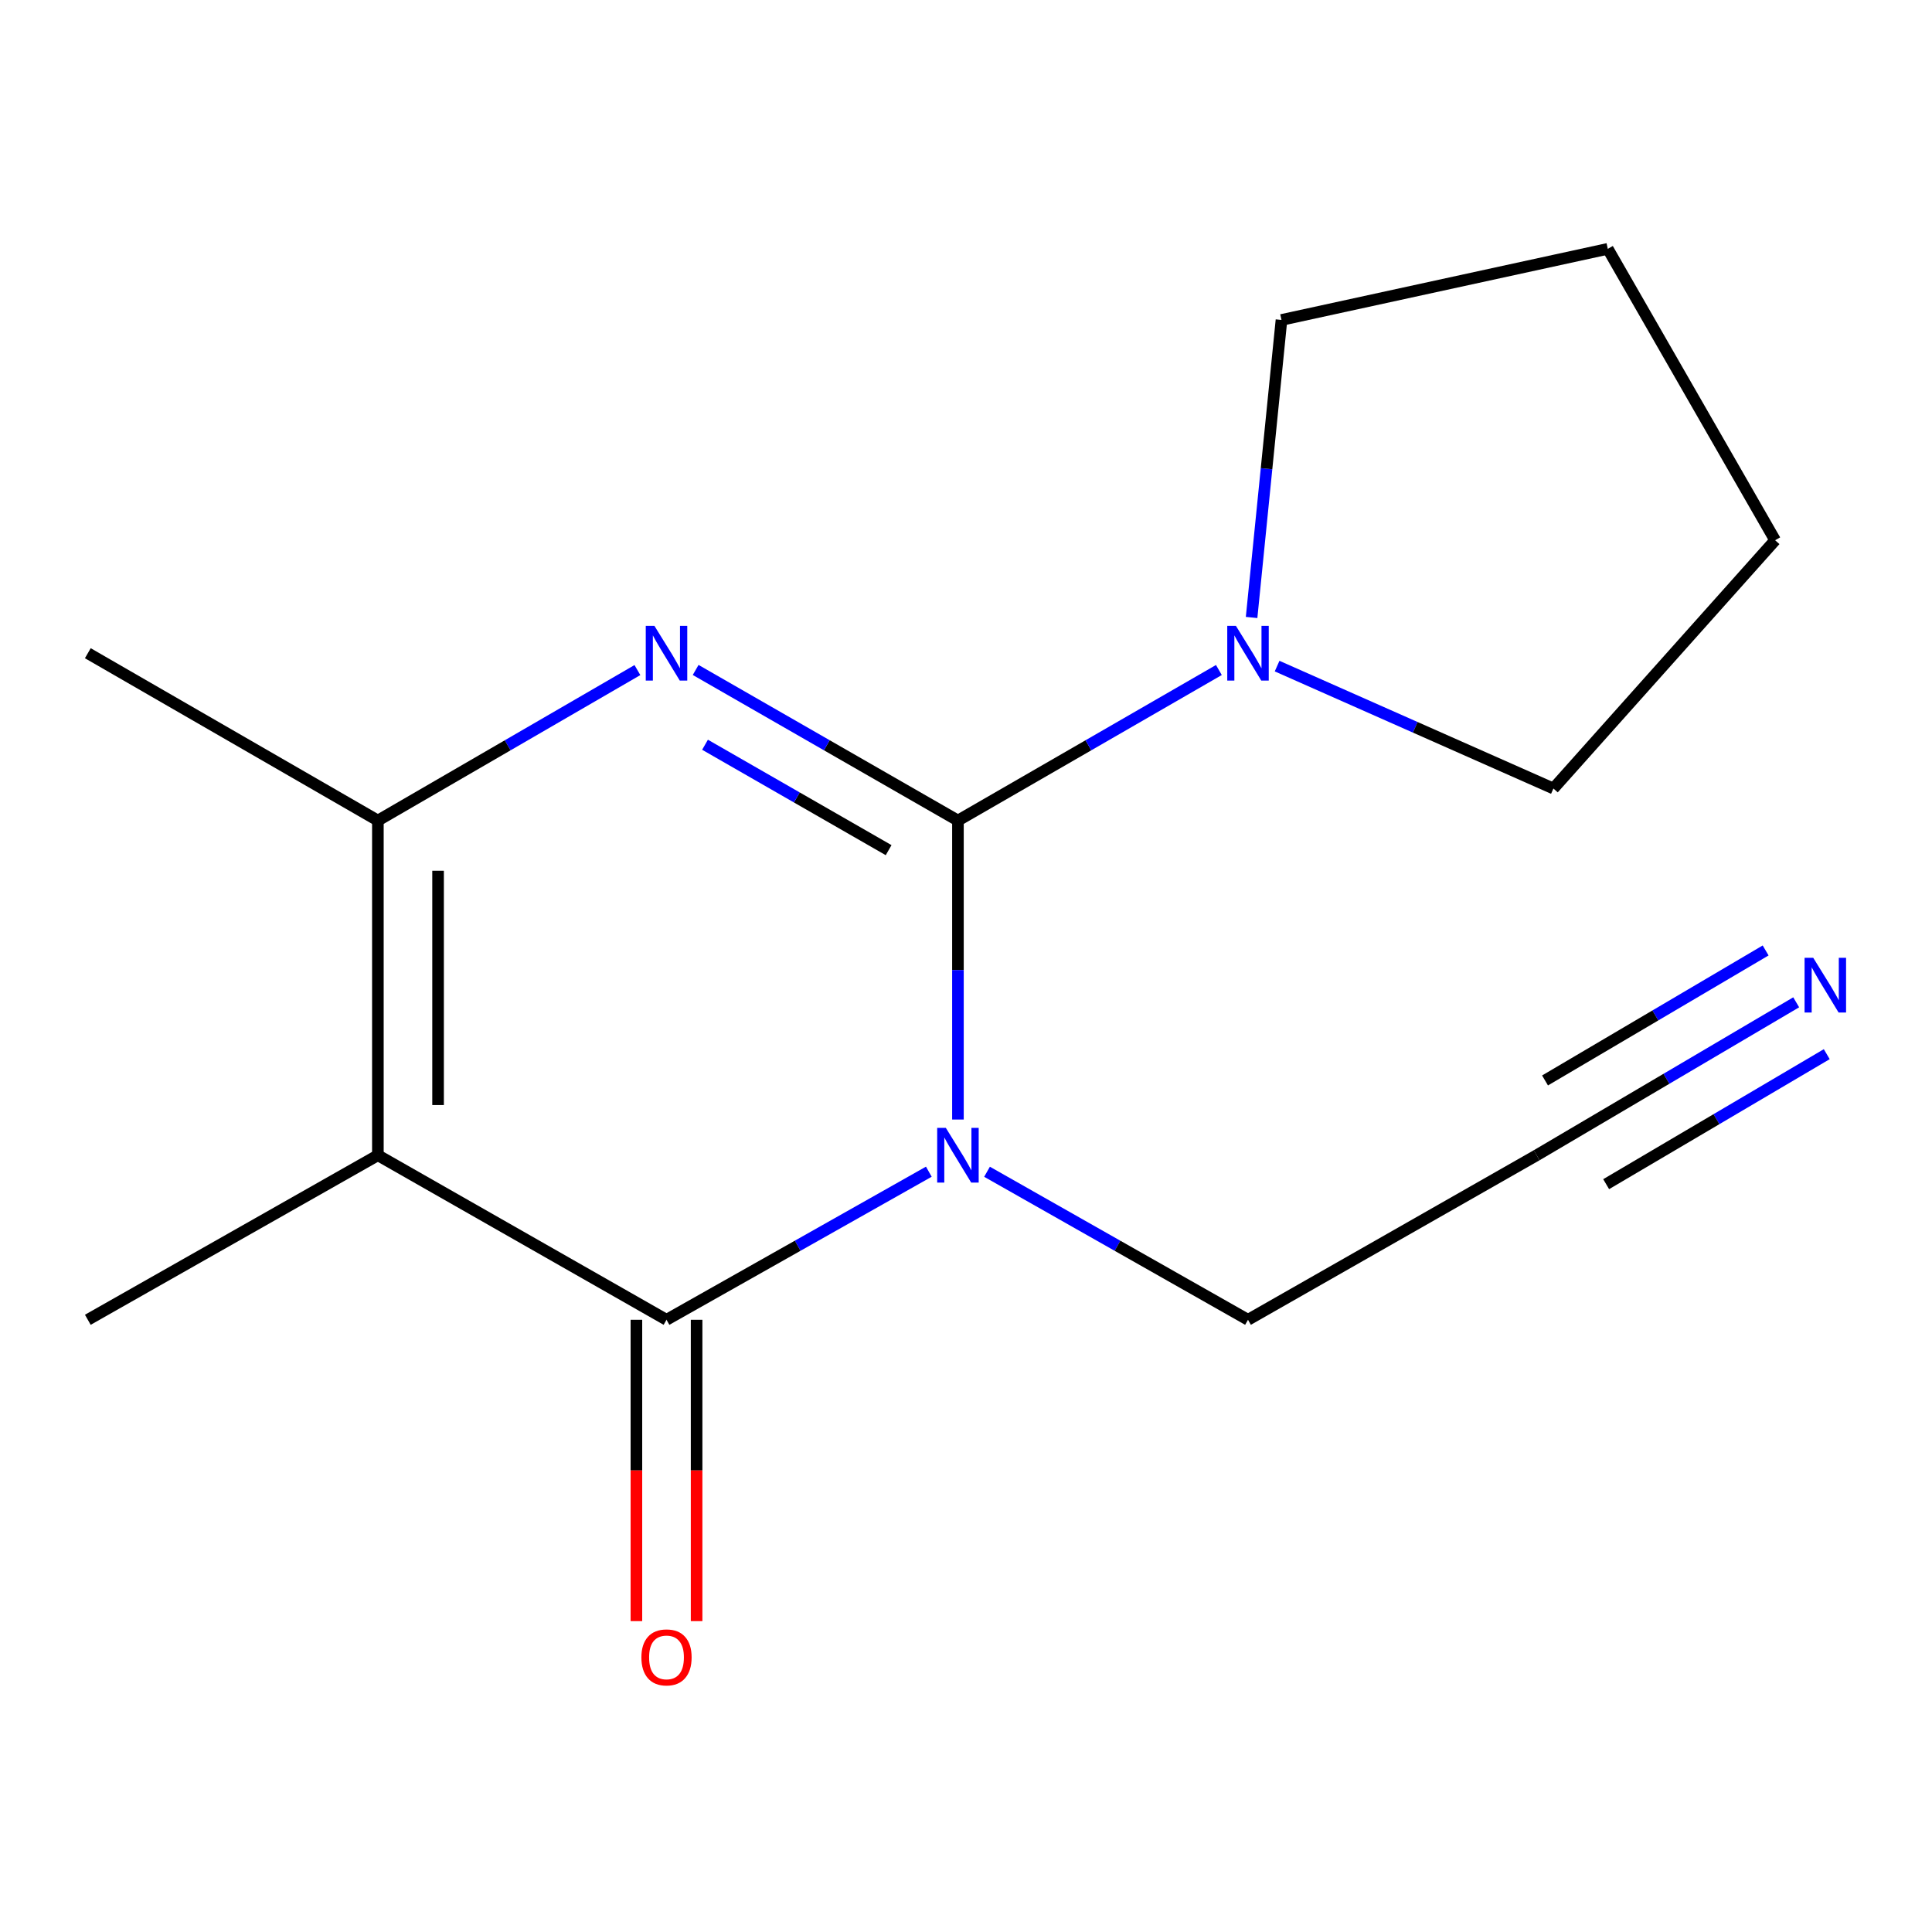 <?xml version='1.0' encoding='iso-8859-1'?>
<svg version='1.1' baseProfile='full'
              xmlns='http://www.w3.org/2000/svg'
                      xmlns:rdkit='http://www.rdkit.org/xml'
                      xmlns:xlink='http://www.w3.org/1999/xlink'
                  xml:space='preserve'
width='1000px' height='1000px' viewBox='0 0 1000 1000'>
<!-- END OF HEADER -->
<rect style='opacity:1.0;fill:#FFFFFF;stroke:none' width='1000' height='1000' x='0' y='0'> </rect>
<path class='bond-0' d='M 495.828,424.714 L 495.828,502.091' style='fill:none;fill-rule:evenodd;stroke:#000000;stroke-width:6px;stroke-linecap:butt;stroke-linejoin:miter;stroke-opacity:1' />
<path class='bond-0' d='M 495.828,502.091 L 495.828,579.467' style='fill:none;fill-rule:evenodd;stroke:#0000FF;stroke-width:6px;stroke-linecap:butt;stroke-linejoin:miter;stroke-opacity:1' />
<path class='bond-2' d='M 495.828,424.714 L 427.95,385.74' style='fill:none;fill-rule:evenodd;stroke:#000000;stroke-width:6px;stroke-linecap:butt;stroke-linejoin:miter;stroke-opacity:1' />
<path class='bond-2' d='M 427.95,385.74 L 360.071,346.765' style='fill:none;fill-rule:evenodd;stroke:#0000FF;stroke-width:6px;stroke-linecap:butt;stroke-linejoin:miter;stroke-opacity:1' />
<path class='bond-2' d='M 459.951,440.041 L 412.436,412.758' style='fill:none;fill-rule:evenodd;stroke:#000000;stroke-width:6px;stroke-linecap:butt;stroke-linejoin:miter;stroke-opacity:1' />
<path class='bond-2' d='M 412.436,412.758 L 364.921,385.476' style='fill:none;fill-rule:evenodd;stroke:#0000FF;stroke-width:6px;stroke-linecap:butt;stroke-linejoin:miter;stroke-opacity:1' />
<path class='bond-5' d='M 495.828,424.714 L 563.36,385.756' style='fill:none;fill-rule:evenodd;stroke:#000000;stroke-width:6px;stroke-linecap:butt;stroke-linejoin:miter;stroke-opacity:1' />
<path class='bond-5' d='M 563.36,385.756 L 630.891,346.797' style='fill:none;fill-rule:evenodd;stroke:#0000FF;stroke-width:6px;stroke-linecap:butt;stroke-linejoin:miter;stroke-opacity:1' />
<path class='bond-1' d='M 480.758,606.466 L 412.87,644.791' style='fill:none;fill-rule:evenodd;stroke:#0000FF;stroke-width:6px;stroke-linecap:butt;stroke-linejoin:miter;stroke-opacity:1' />
<path class='bond-1' d='M 412.87,644.791 L 344.983,683.117' style='fill:none;fill-rule:evenodd;stroke:#000000;stroke-width:6px;stroke-linecap:butt;stroke-linejoin:miter;stroke-opacity:1' />
<path class='bond-9' d='M 510.884,606.497 L 578.424,644.807' style='fill:none;fill-rule:evenodd;stroke:#0000FF;stroke-width:6px;stroke-linecap:butt;stroke-linejoin:miter;stroke-opacity:1' />
<path class='bond-9' d='M 578.424,644.807 L 645.965,683.117' style='fill:none;fill-rule:evenodd;stroke:#000000;stroke-width:6px;stroke-linecap:butt;stroke-linejoin:miter;stroke-opacity:1' />
<path class='bond-8' d='M 329.405,683.117 L 329.405,761.105' style='fill:none;fill-rule:evenodd;stroke:#000000;stroke-width:6px;stroke-linecap:butt;stroke-linejoin:miter;stroke-opacity:1' />
<path class='bond-8' d='M 329.405,761.105 L 329.405,839.093' style='fill:none;fill-rule:evenodd;stroke:#FF0000;stroke-width:6px;stroke-linecap:butt;stroke-linejoin:miter;stroke-opacity:1' />
<path class='bond-8' d='M 360.56,683.117 L 360.56,761.105' style='fill:none;fill-rule:evenodd;stroke:#000000;stroke-width:6px;stroke-linecap:butt;stroke-linejoin:miter;stroke-opacity:1' />
<path class='bond-8' d='M 360.56,761.105 L 360.56,839.093' style='fill:none;fill-rule:evenodd;stroke:#FF0000;stroke-width:6px;stroke-linecap:butt;stroke-linejoin:miter;stroke-opacity:1' />
<path class='bond-17' d='M 344.983,683.117 L 195.591,597.958' style='fill:none;fill-rule:evenodd;stroke:#000000;stroke-width:6px;stroke-linecap:butt;stroke-linejoin:miter;stroke-opacity:1' />
<path class='bond-4' d='M 329.925,346.831 L 262.758,385.773' style='fill:none;fill-rule:evenodd;stroke:#0000FF;stroke-width:6px;stroke-linecap:butt;stroke-linejoin:miter;stroke-opacity:1' />
<path class='bond-4' d='M 262.758,385.773 L 195.591,424.714' style='fill:none;fill-rule:evenodd;stroke:#000000;stroke-width:6px;stroke-linecap:butt;stroke-linejoin:miter;stroke-opacity:1' />
<path class='bond-3' d='M 195.591,597.958 L 195.591,424.714' style='fill:none;fill-rule:evenodd;stroke:#000000;stroke-width:6px;stroke-linecap:butt;stroke-linejoin:miter;stroke-opacity:1' />
<path class='bond-3' d='M 226.746,571.971 L 226.746,450.701' style='fill:none;fill-rule:evenodd;stroke:#000000;stroke-width:6px;stroke-linecap:butt;stroke-linejoin:miter;stroke-opacity:1' />
<path class='bond-10' d='M 195.591,597.958 L 45.455,683.117' style='fill:none;fill-rule:evenodd;stroke:#000000;stroke-width:6px;stroke-linecap:butt;stroke-linejoin:miter;stroke-opacity:1' />
<path class='bond-11' d='M 195.591,424.714 L 45.455,338.101' style='fill:none;fill-rule:evenodd;stroke:#000000;stroke-width:6px;stroke-linecap:butt;stroke-linejoin:miter;stroke-opacity:1' />
<path class='bond-12' d='M 647.822,319.607 L 655.556,242.605' style='fill:none;fill-rule:evenodd;stroke:#0000FF;stroke-width:6px;stroke-linecap:butt;stroke-linejoin:miter;stroke-opacity:1' />
<path class='bond-12' d='M 655.556,242.605 L 663.291,165.602' style='fill:none;fill-rule:evenodd;stroke:#000000;stroke-width:6px;stroke-linecap:butt;stroke-linejoin:miter;stroke-opacity:1' />
<path class='bond-13' d='M 661.027,344.774 L 732.536,376.453' style='fill:none;fill-rule:evenodd;stroke:#0000FF;stroke-width:6px;stroke-linecap:butt;stroke-linejoin:miter;stroke-opacity:1' />
<path class='bond-13' d='M 732.536,376.453 L 804.045,408.133' style='fill:none;fill-rule:evenodd;stroke:#000000;stroke-width:6px;stroke-linecap:butt;stroke-linejoin:miter;stroke-opacity:1' />
<path class='bond-6' d='M 929.707,518.792 L 862.541,558.375' style='fill:none;fill-rule:evenodd;stroke:#0000FF;stroke-width:6px;stroke-linecap:butt;stroke-linejoin:miter;stroke-opacity:1' />
<path class='bond-6' d='M 862.541,558.375 L 795.374,597.958' style='fill:none;fill-rule:evenodd;stroke:#000000;stroke-width:6px;stroke-linecap:butt;stroke-linejoin:miter;stroke-opacity:1' />
<path class='bond-6' d='M 913.889,491.951 L 856.797,525.596' style='fill:none;fill-rule:evenodd;stroke:#0000FF;stroke-width:6px;stroke-linecap:butt;stroke-linejoin:miter;stroke-opacity:1' />
<path class='bond-6' d='M 856.797,525.596 L 799.706,559.241' style='fill:none;fill-rule:evenodd;stroke:#000000;stroke-width:6px;stroke-linecap:butt;stroke-linejoin:miter;stroke-opacity:1' />
<path class='bond-6' d='M 945.526,545.634 L 888.434,579.279' style='fill:none;fill-rule:evenodd;stroke:#0000FF;stroke-width:6px;stroke-linecap:butt;stroke-linejoin:miter;stroke-opacity:1' />
<path class='bond-6' d='M 888.434,579.279 L 831.342,612.924' style='fill:none;fill-rule:evenodd;stroke:#000000;stroke-width:6px;stroke-linecap:butt;stroke-linejoin:miter;stroke-opacity:1' />
<path class='bond-7' d='M 795.374,597.958 L 645.965,683.117' style='fill:none;fill-rule:evenodd;stroke:#000000;stroke-width:6px;stroke-linecap:butt;stroke-linejoin:miter;stroke-opacity:1' />
<path class='bond-14' d='M 663.291,165.602 L 832.189,128.804' style='fill:none;fill-rule:evenodd;stroke:#000000;stroke-width:6px;stroke-linecap:butt;stroke-linejoin:miter;stroke-opacity:1' />
<path class='bond-15' d='M 804.045,408.133 L 918.802,279.632' style='fill:none;fill-rule:evenodd;stroke:#000000;stroke-width:6px;stroke-linecap:butt;stroke-linejoin:miter;stroke-opacity:1' />
<path class='bond-16' d='M 832.189,128.804 L 918.802,279.632' style='fill:none;fill-rule:evenodd;stroke:#000000;stroke-width:6px;stroke-linecap:butt;stroke-linejoin:miter;stroke-opacity:1' />
<path  class='atom-1' d='M 489.568 583.798
L 498.848 598.798
Q 499.768 600.278, 501.248 602.958
Q 502.728 605.638, 502.808 605.798
L 502.808 583.798
L 506.568 583.798
L 506.568 612.118
L 502.688 612.118
L 492.728 595.718
Q 491.568 593.798, 490.328 591.598
Q 489.128 589.398, 488.768 588.718
L 488.768 612.118
L 485.088 612.118
L 485.088 583.798
L 489.568 583.798
' fill='#0000FF'/>
<path  class='atom-3' d='M 338.723 323.941
L 348.003 338.941
Q 348.923 340.421, 350.403 343.101
Q 351.883 345.781, 351.963 345.941
L 351.963 323.941
L 355.723 323.941
L 355.723 352.261
L 351.843 352.261
L 341.883 335.861
Q 340.723 333.941, 339.483 331.741
Q 338.283 329.541, 337.923 328.861
L 337.923 352.261
L 334.243 352.261
L 334.243 323.941
L 338.723 323.941
' fill='#0000FF'/>
<path  class='atom-6' d='M 639.705 323.941
L 648.985 338.941
Q 649.905 340.421, 651.385 343.101
Q 652.865 345.781, 652.945 345.941
L 652.945 323.941
L 656.705 323.941
L 656.705 352.261
L 652.825 352.261
L 642.865 335.861
Q 641.705 333.941, 640.465 331.741
Q 639.265 329.541, 638.905 328.861
L 638.905 352.261
L 635.225 352.261
L 635.225 323.941
L 639.705 323.941
' fill='#0000FF'/>
<path  class='atom-7' d='M 938.523 495.748
L 947.803 510.748
Q 948.723 512.228, 950.203 514.908
Q 951.683 517.588, 951.763 517.748
L 951.763 495.748
L 955.523 495.748
L 955.523 524.068
L 951.643 524.068
L 941.683 507.668
Q 940.523 505.748, 939.283 503.548
Q 938.083 501.348, 937.723 500.668
L 937.723 524.068
L 934.043 524.068
L 934.043 495.748
L 938.523 495.748
' fill='#0000FF'/>
<path  class='atom-9' d='M 331.983 857.859
Q 331.983 851.059, 335.343 847.259
Q 338.703 843.459, 344.983 843.459
Q 351.263 843.459, 354.623 847.259
Q 357.983 851.059, 357.983 857.859
Q 357.983 864.739, 354.583 868.659
Q 351.183 872.539, 344.983 872.539
Q 338.743 872.539, 335.343 868.659
Q 331.983 864.779, 331.983 857.859
M 344.983 869.339
Q 349.303 869.339, 351.623 866.459
Q 353.983 863.539, 353.983 857.859
Q 353.983 852.299, 351.623 849.499
Q 349.303 846.659, 344.983 846.659
Q 340.663 846.659, 338.303 849.459
Q 335.983 852.259, 335.983 857.859
Q 335.983 863.579, 338.303 866.459
Q 340.663 869.339, 344.983 869.339
' fill='#FF0000'/>
</svg>
